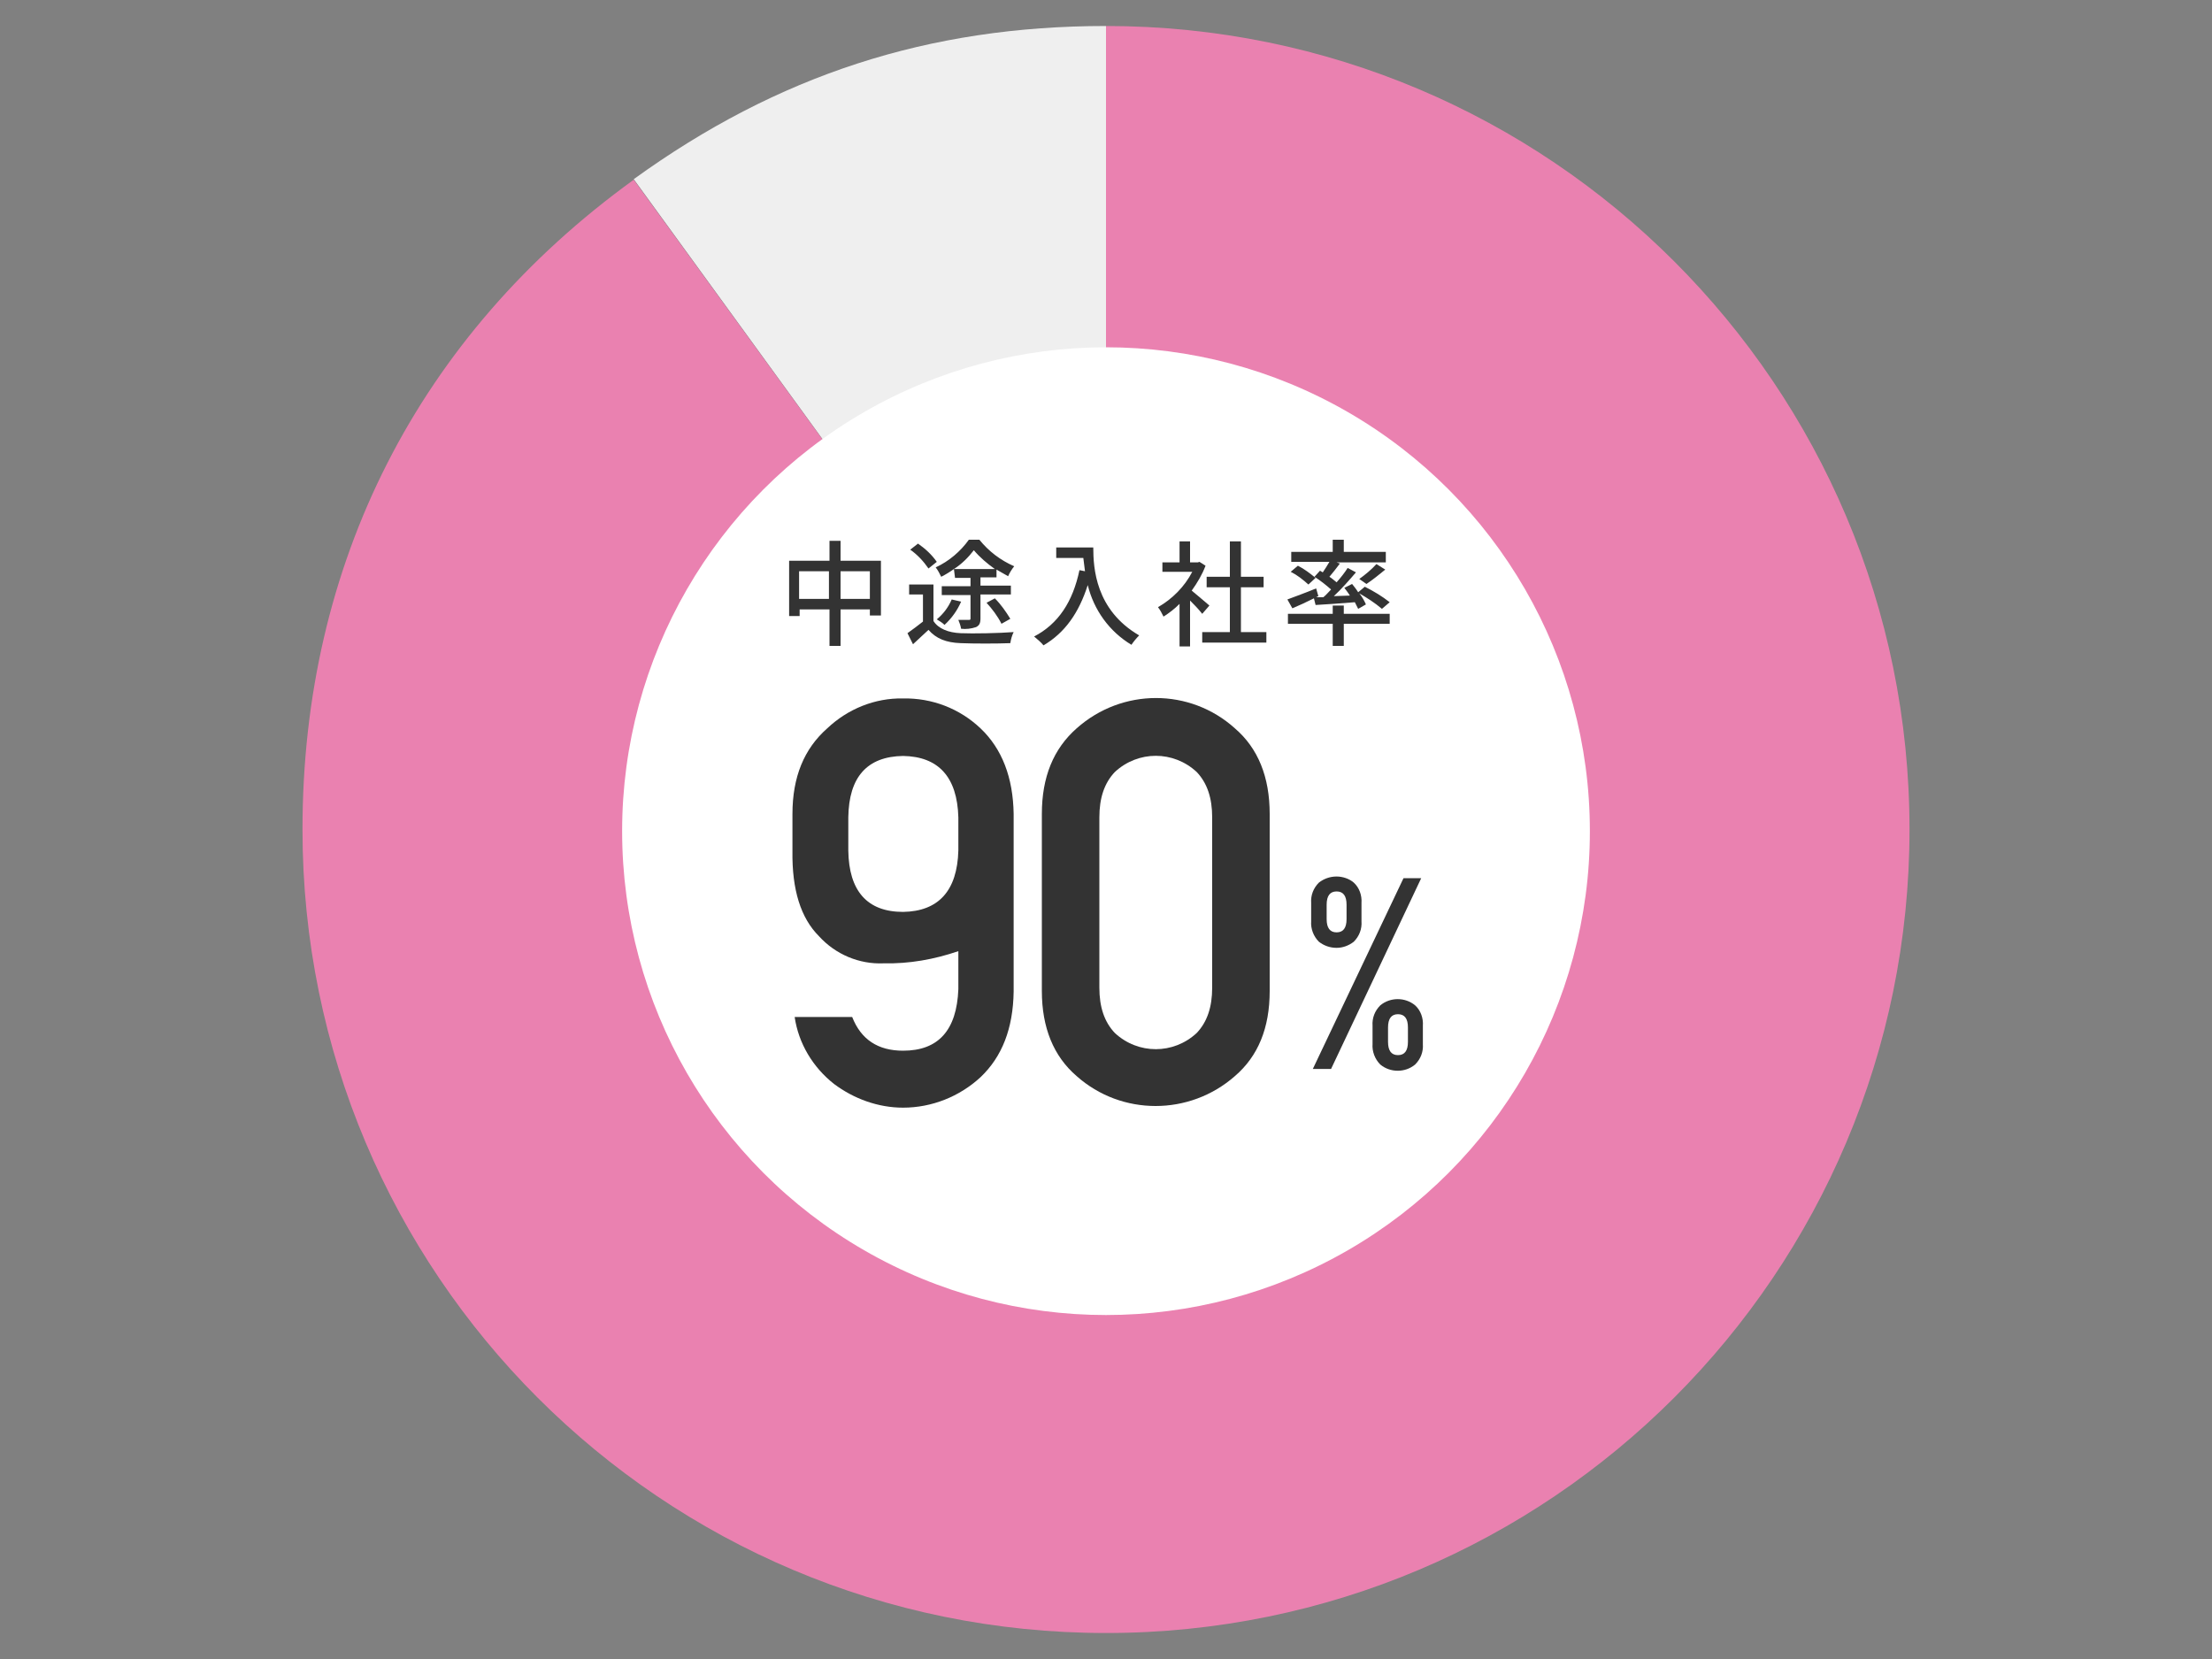 <?xml version="1.0" encoding="utf-8"?>
<!-- Generator: Adobe Illustrator 24.1.0, SVG Export Plug-In . SVG Version: 6.00 Build 0)  -->
<svg version="1.1" id="レイヤー_1" xmlns="http://www.w3.org/2000/svg" xmlns:xlink="http://www.w3.org/1999/xlink" x="0px"
	 y="0px" viewBox="0 0 400 300" style="enable-background:new 0 0 400 300;" xml:space="preserve">
<rect x="0" y="0" width="400" height="300" fill="#808080" stroke="none"/>
<style type="text/css">
	.st0{fill:#EFEFEF;}
	.st1{fill:#EA81B0;}
	.st2{fill:#FFFFFF;}
	.st3{fill:#333333;}
</style>
<g>
	<g id="レイヤー_2_1_">
		<g id="文字">
			<path class="st0" d="M200,150L114.6,32.4c26-18.8,53.3-27.7,85.4-27.7V150z"/>
			<path class="st1" d="M200,150V4.7c80.2,0,145.3,65,145.3,145.3c0,80.2-65,145.3-145.3,145.3S54.7,230.3,54.7,150l0,0
				c0-48.1,20.9-89.3,59.9-117.5L200,150z"/>
			<circle class="st2" cx="200" cy="150.3" r="87.5"/>
			<path class="st3" d="M143.3,153.9v-6.7c0-6.7,2.1-11.8,6.3-15.5c3.7-3.5,8.6-5.5,13.7-5.4c5.2-0.1,10.2,1.8,14,5.4
				c3.9,3.7,5.9,8.9,6,15.5v32.1c-0.1,6.7-2.1,11.8-6,15.5c-3.8,3.5-8.8,5.5-14,5.5c-4.5,0-8.9-1.6-12.5-4.3
				c-3.8-3-6.4-7.3-7.1-12.1h10.4c1.6,4.1,4.7,6.1,9.2,6.1c6.4,0,9.7-3.7,10-11.1V172c-4.4,1.5-8.9,2.3-13.5,2.2
				c-4.4,0.2-8.7-1.6-11.7-4.9C144.8,166,143.2,160.9,143.3,153.9z M153.4,147.8v6c0.1,7.3,3.4,11.1,9.9,11.1
				c6.4-0.1,9.8-3.8,10-11.1v-6c-0.2-7.3-3.6-11-10-11.1C156.8,136.8,153.5,140.5,153.4,147.8z"/>
			<path class="st3" d="M188.4,179.2v-32c0-6.7,2.1-11.8,6.3-15.5c8.2-7.3,20.5-7.3,28.6,0c4.2,3.6,6.3,8.8,6.3,15.5v32
				c0,6.7-2.1,11.8-6.3,15.4c-8.2,7.2-20.5,7.2-28.6,0C190.5,191,188.4,185.8,188.4,179.2z M219.2,178.6v-30.8
				c0-3.5-0.9-6.2-2.8-8.2c-4.2-3.9-10.6-3.9-14.8,0c-1.9,2-2.8,4.7-2.8,8.2v30.8c0,3.5,0.9,6.2,2.8,8.2c4.2,3.9,10.6,3.9,14.8,0
				C218.3,184.8,219.2,182.1,219.2,178.6L219.2,178.6z"/>
			<path class="st3" d="M237.1,166.6v-3.3c-0.1-1.4,0.4-2.7,1.4-3.7c0.9-0.7,2-1.1,3.2-1.1c1.1,0,2.3,0.4,3.1,1.1
				c1,0.9,1.5,2.3,1.4,3.7v3.3c0.1,1.4-0.4,2.7-1.4,3.7c-0.9,0.7-2,1.1-3.1,1.1c-1.2,0-2.3-0.4-3.2-1.1
				C237.5,169.3,237,167.9,237.1,166.6z M237.4,193.3l16.4-34.5h3.2l-16.3,34.5H237.4z M239.9,163.6v2.6c0,1.6,0.6,2.4,1.8,2.4
				s1.8-0.8,1.8-2.4v-2.6c0-1.6-0.6-2.4-1.8-2.4S239.9,162,239.9,163.6L239.9,163.6z M248.2,188.8v-3.3c-0.1-1.4,0.4-2.7,1.4-3.7
				c1.8-1.5,4.5-1.5,6.3,0c1,0.9,1.5,2.3,1.4,3.7v3.3c0.1,1.4-0.4,2.7-1.4,3.7c-1.8,1.5-4.5,1.5-6.3,0
				C248.6,191.5,248.1,190.1,248.2,188.8L248.2,188.8z M251,185.8v2.6c0,1.6,0.6,2.4,1.8,2.4s1.8-0.8,1.8-2.4v-2.6
				c0-1.6-0.6-2.4-1.8-2.4S251,184.2,251,185.8L251,185.8z"/>
			<path class="st3" d="M159.3,101.4v9.9h-2v-1.1H152v6.6h-2v-6.6h-5.4v1.2h-1.9v-10h7.3v-3.6h2v3.6H159.3z M149.9,108.3v-5h-5.4v5
				H149.9z M157.3,108.3v-5H152v5H157.3z"/>
			<path class="st3" d="M168.8,112.3c0.9,1.4,2.7,2.1,4.9,2.2c2.3,0.1,7,0,9.6-0.2c-0.3,0.6-0.5,1.3-0.6,2c-2.4,0.1-6.6,0.1-9,0
				c-2.6-0.1-4.4-0.8-5.8-2.4c-0.9,0.8-1.8,1.7-2.8,2.6l-1-2c1-0.7,1.9-1.4,2.8-2.1v-4.9h-2.5v-1.8h4.4L168.8,112.3z M167.9,102.8
				c-0.9-1.3-2-2.5-3.3-3.4l1.4-1.1c1.3,0.9,2.5,2,3.4,3.3L167.9,102.8z M172.5,102.9c-0.7,0.5-1.5,1-2.3,1.4
				c-0.3-0.6-0.6-1.2-1-1.7c2.4-1.1,4.5-2.9,6-5h1.9c1.7,2.1,3.8,3.7,6.3,4.8c-0.4,0.5-0.8,1.1-1.1,1.8c-0.7-0.4-1.4-0.8-2.1-1.2
				v1.4h-2.9v1.5h5.5v1.6h-5.5v4.3c0,0.9-0.2,1.3-0.8,1.6c-0.9,0.3-1.8,0.4-2.7,0.3c-0.1-0.6-0.3-1.1-0.5-1.6c0.8,0,1.6,0,1.9,0
				s0.3-0.1,0.3-0.3v-4.2h-5.2V106h5.2v-1.5h-2.8L172.5,102.9z M173.8,108.8c-0.7,1.6-1.7,3-3,4.2c-0.4-0.4-0.9-0.7-1.4-1
				c1.2-1,2.1-2.2,2.7-3.6L173.8,108.8z M179.9,102.9c-1.4-1-2.7-2.1-3.8-3.4c-1,1.3-2.2,2.5-3.6,3.4H179.9z M181.1,112.8
				c-0.7-1.4-1.7-2.7-2.7-3.8l1.5-0.8c1.1,1.1,2,2.4,2.8,3.7L181.1,112.8z"/>
			<path class="st3" d="M197.7,99c0,3.7,0.4,11.3,8.3,15.9c-0.5,0.5-1,1.1-1.4,1.7c-4-2.4-6.8-6.3-7.9-10.8c-1.6,5-4.1,8.6-8,10.9
				c-0.5-0.6-1.1-1.1-1.7-1.6c4.4-2.3,7-6.3,8.2-12l1,0.2c-0.1-0.9-0.2-1.7-0.3-2.4H191V99C191,99,197.7,99,197.7,99z"/>
			<path class="st3" d="M217.4,111c-0.7-0.9-1.5-1.7-2.2-2.4v8.3h-1.9v-7.7c-0.9,0.9-1.8,1.6-2.9,2.3c-0.3-0.6-0.6-1.2-1-1.7
				c2.6-1.5,4.8-3.7,6.2-6.4h-5.4v-1.7h3.1v-3.8h1.9v3.8h1.4l0.3-0.1l1.1,0.7c-0.6,1.6-1.5,3.1-2.5,4.5c1,0.8,2.7,2.3,3.2,2.7
				L217.4,111z M229,114.3v1.9h-11.6v-1.9h5v-8.1h-4.2v-1.9h4.2v-6.4h2v6.4h4.1v1.9h-4.1v8.1H229z"/>
			<path class="st3" d="M237.6,108.2c-1.4,0.7-2.7,1.3-3.9,1.8l-0.9-1.6c1.3-0.5,3.3-1.2,5.2-2l0.4,1.4L238,108h1.3
				c0.5-0.4,0.9-0.9,1.4-1.4c-0.9-0.8-1.9-1.6-3-2.3l1-1.1l0.5,0.3c0.4-0.6,0.8-1.2,1.2-1.9h-6.9v-1.8h7.5v-2.2h2v2.2h7.6v1.9h-8.9
				l0.6,0.2c-0.6,0.8-1.3,1.7-1.9,2.4c0.5,0.3,0.9,0.7,1.3,1c0.8-0.9,1.5-1.8,2-2.6l1.5,0.8c-1.2,1.4-2.6,3-4,4.3l2.9-0.1
				c-0.3-0.5-0.7-1-1-1.4l1.4-0.7c0.4,0.5,0.8,1,1.1,1.5l1.2-1c1.6,0.8,3.1,1.7,4.5,2.8l-1.4,1.2c-1.3-1.1-2.7-2-4.1-2.8
				c0.5,0.6,0.9,1.3,1.2,2l-1.4,0.8c-0.2-0.4-0.4-0.8-0.6-1.2c-2.6,0.2-5.1,0.4-7.1,0.5L237.6,108.2z M243,111h8.3v1.8H243v4h-2v-4
				h-8.1V111h8.1v-1.5h2V111z M236.6,105.7c-1-0.9-2-1.7-3.2-2.3l1.3-1.1c1.2,0.6,2.2,1.4,3.2,2.2L236.6,105.7z M245.8,104.7
				c1.1-0.8,2.2-1.7,3.1-2.7l1.6,1c-1.1,0.9-2.2,1.8-3.4,2.6L245.8,104.7z"/>
		</g>
	</g>
</g>
</svg>
